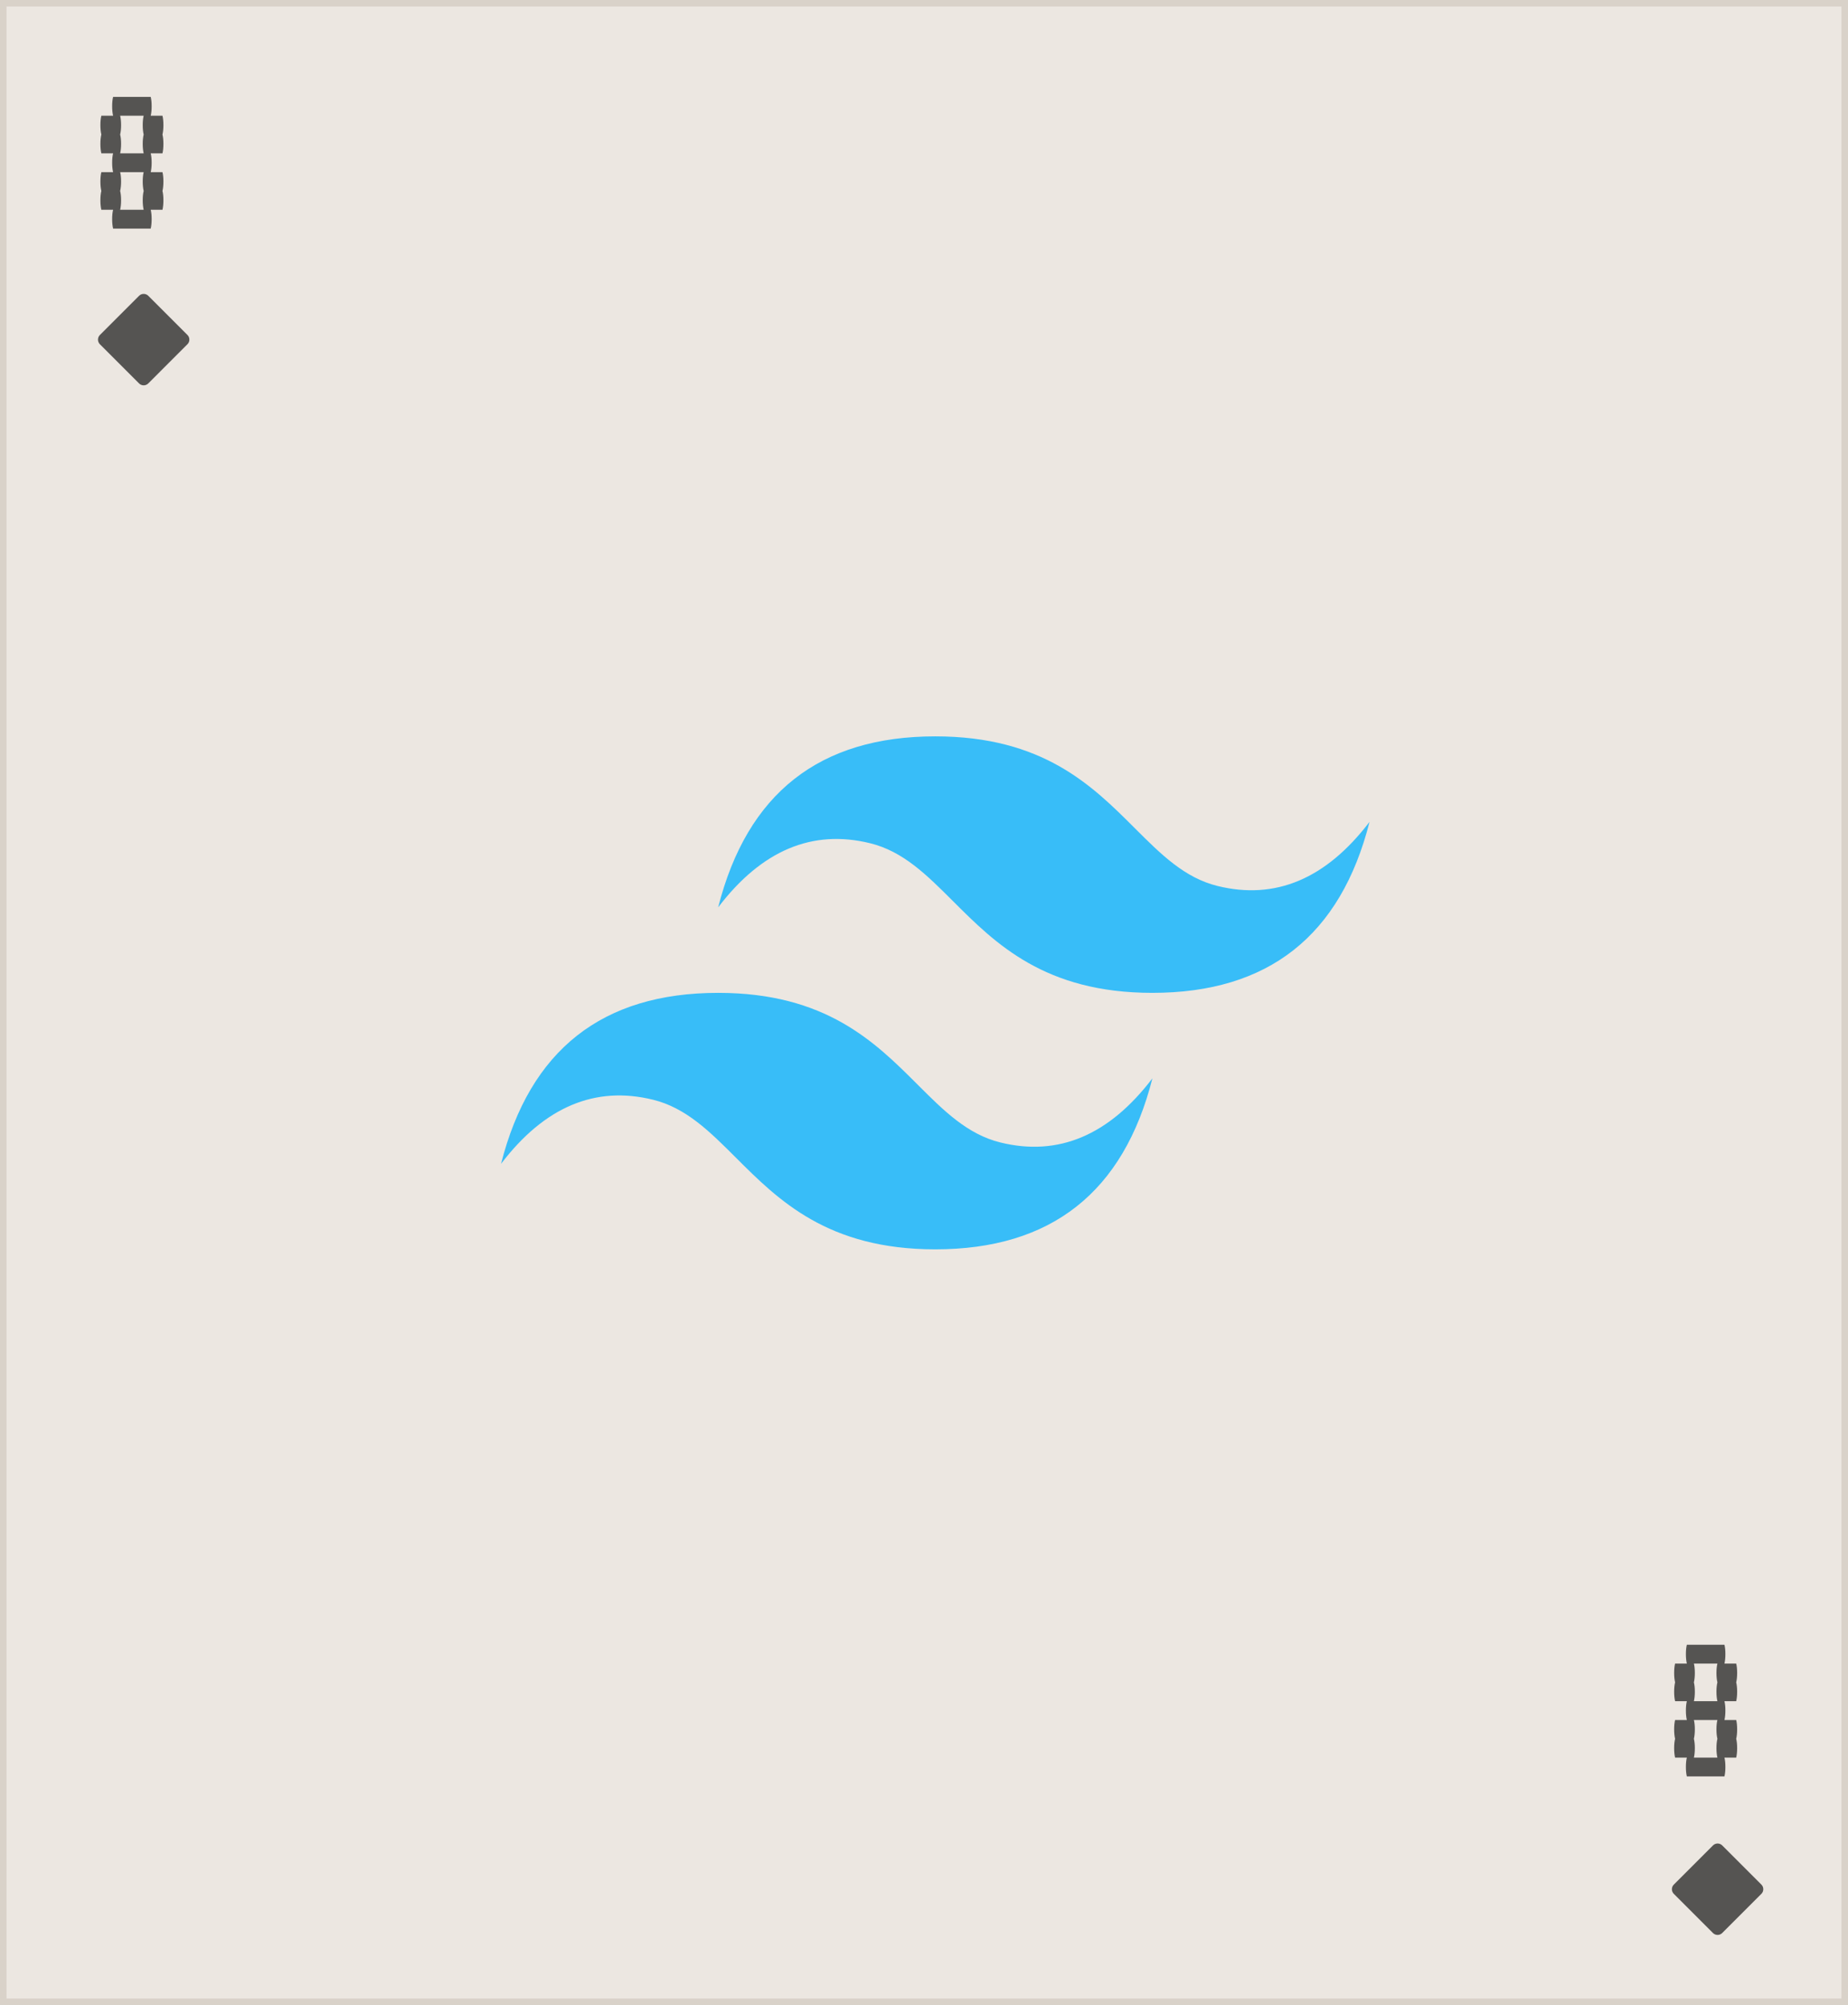<svg width="283" height="307" viewBox="0 0 283 307" fill="none" xmlns="http://www.w3.org/2000/svg">
<path d="M1 0H272V307H1V0Z" fill="#D4CBC0"/>
<rect x="0.5" y="0.5" width="282" height="306" fill="#ECE7E1"/>
<rect x="0.5" y="0.5" width="282" height="306" stroke="#D9D2C9"/>
<path d="M25.024 22.04C25.024 22.592 24.976 23.072 24.88 23.48H23.08C23.176 23.864 23.224 24.344 23.224 24.92C23.224 25.472 23.176 25.952 23.08 26.36H24.88C24.976 26.744 25.024 27.224 25.024 27.8C25.024 28.352 24.976 28.832 24.88 29.24C24.976 29.624 25.024 30.104 25.024 30.68C25.024 31.232 24.976 31.712 24.88 32.12H23.08C23.176 32.504 23.224 32.984 23.224 33.56C23.224 34.112 23.176 34.592 23.08 35H17.32C17.224 34.592 17.176 34.112 17.176 33.56C17.176 32.984 17.224 32.504 17.32 32.12H15.52C15.424 31.712 15.376 31.232 15.376 30.68C15.376 30.104 15.424 29.624 15.52 29.24C15.424 28.832 15.376 28.352 15.376 27.8C15.376 27.224 15.424 26.744 15.52 26.36H17.32C17.224 25.952 17.176 25.472 17.176 24.92C17.176 24.344 17.224 23.864 17.32 23.48H15.52C15.424 23.072 15.376 22.592 15.376 22.04C15.376 21.464 15.424 20.984 15.52 20.6C15.424 20.192 15.376 19.712 15.376 19.16C15.376 18.584 15.424 18.104 15.52 17.72H17.32C17.224 17.312 17.176 16.832 17.176 16.28C17.176 15.704 17.224 15.224 17.32 14.84H23.08C23.176 15.224 23.224 15.704 23.224 16.28C23.224 16.832 23.176 17.312 23.08 17.72H24.88C24.976 18.104 25.024 18.584 25.024 19.16C25.024 19.712 24.976 20.192 24.88 20.6C24.976 20.984 25.024 21.464 25.024 22.04ZM22 23.48C21.904 23.072 21.856 22.592 21.856 22.04C21.856 21.464 21.904 20.984 22 20.6C21.904 20.192 21.856 19.712 21.856 19.16C21.856 18.584 21.904 18.104 22 17.72H18.4C18.496 18.104 18.544 18.584 18.544 19.16C18.544 19.712 18.496 20.192 18.4 20.6C18.496 20.984 18.544 21.464 18.544 22.04C18.544 22.592 18.496 23.072 18.4 23.48H22ZM22 29.24C21.904 28.832 21.856 28.352 21.856 27.8C21.856 27.224 21.904 26.744 22 26.36H18.4C18.496 26.744 18.544 27.224 18.544 27.8C18.544 28.352 18.496 28.832 18.4 29.24C18.496 29.624 18.544 30.104 18.544 30.68C18.544 31.232 18.496 31.712 18.4 32.12H22C21.904 31.712 21.856 31.232 21.856 30.68C21.856 30.104 21.904 29.624 22 29.24Z" fill="#161616" fill-opacity="0.7"/>
<g clip-path="url(#clip0_767_3627)">
<path d="M29 52C29 52.131 28.975 52.261 28.925 52.382C28.875 52.503 28.801 52.613 28.708 52.705L22.705 58.709C22.518 58.895 22.264 59 22 59C21.736 59 21.482 58.895 21.295 58.709L15.295 52.705C15.109 52.518 15.004 52.264 15.004 52C15.004 51.736 15.109 51.482 15.295 51.295L21.298 45.291C21.485 45.105 21.739 45.001 22.003 45.001C22.267 45.001 22.521 45.105 22.708 45.291L28.711 51.295C28.803 51.388 28.877 51.498 28.926 51.619C28.976 51.74 29.001 51.869 29 52Z" fill="#161616" fill-opacity="0.7"/>
</g>
<path d="M266.024 259.04C266.024 259.592 265.976 260.072 265.88 260.48H264.08C264.176 260.864 264.224 261.344 264.224 261.92C264.224 262.472 264.176 262.952 264.08 263.36H265.88C265.976 263.744 266.024 264.224 266.024 264.8C266.024 265.352 265.976 265.832 265.88 266.24C265.976 266.624 266.024 267.104 266.024 267.68C266.024 268.232 265.976 268.712 265.88 269.12H264.08C264.176 269.504 264.224 269.984 264.224 270.56C264.224 271.112 264.176 271.592 264.08 272H258.32C258.224 271.592 258.176 271.112 258.176 270.56C258.176 269.984 258.224 269.504 258.32 269.12H256.52C256.424 268.712 256.376 268.232 256.376 267.68C256.376 267.104 256.424 266.624 256.52 266.24C256.424 265.832 256.376 265.352 256.376 264.8C256.376 264.224 256.424 263.744 256.52 263.36H258.32C258.224 262.952 258.176 262.472 258.176 261.92C258.176 261.344 258.224 260.864 258.32 260.48H256.52C256.424 260.072 256.376 259.592 256.376 259.04C256.376 258.464 256.424 257.984 256.52 257.6C256.424 257.192 256.376 256.712 256.376 256.16C256.376 255.584 256.424 255.104 256.52 254.72H258.32C258.224 254.312 258.176 253.832 258.176 253.28C258.176 252.704 258.224 252.224 258.32 251.84H264.08C264.176 252.224 264.224 252.704 264.224 253.28C264.224 253.832 264.176 254.312 264.08 254.72H265.88C265.976 255.104 266.024 255.584 266.024 256.16C266.024 256.712 265.976 257.192 265.88 257.6C265.976 257.984 266.024 258.464 266.024 259.04ZM263 260.48C262.904 260.072 262.856 259.592 262.856 259.04C262.856 258.464 262.904 257.984 263 257.6C262.904 257.192 262.856 256.712 262.856 256.16C262.856 255.584 262.904 255.104 263 254.72H259.4C259.496 255.104 259.544 255.584 259.544 256.16C259.544 256.712 259.496 257.192 259.4 257.6C259.496 257.984 259.544 258.464 259.544 259.04C259.544 259.592 259.496 260.072 259.4 260.48H263ZM263 266.24C262.904 265.832 262.856 265.352 262.856 264.8C262.856 264.224 262.904 263.744 263 263.36H259.4C259.496 263.744 259.544 264.224 259.544 264.8C259.544 265.352 259.496 265.832 259.4 266.24C259.496 266.624 259.544 267.104 259.544 267.68C259.544 268.232 259.496 268.712 259.4 269.12H263C262.904 268.712 262.856 268.232 262.856 267.68C262.856 267.104 262.904 266.624 263 266.24Z" fill="#161616" fill-opacity="0.7"/>
<g clip-path="url(#clip1_767_3627)">
<path d="M270.028 289.271C270.029 289.402 270.003 289.532 269.953 289.653C269.903 289.774 269.829 289.883 269.736 289.976L263.733 295.98C263.546 296.166 263.292 296.27 263.028 296.27C262.764 296.27 262.511 296.166 262.323 295.98L256.323 289.976C256.137 289.788 256.032 289.535 256.032 289.271C256.032 289.007 256.137 288.753 256.323 288.566L262.326 282.562C262.514 282.376 262.767 282.271 263.031 282.271C263.296 282.271 263.549 282.376 263.736 282.562L269.74 288.566C269.832 288.658 269.905 288.768 269.954 288.889C270.004 289.01 270.029 289.14 270.028 289.271Z" fill="#161616" fill-opacity="0.7"/>
</g>
<g clip-path="url(#clip2_767_3627)">
<path fill-rule="evenodd" clip-rule="evenodd" d="M143.228 112.75C125.495 112.75 114.412 121.477 109.978 138.932C116.628 130.205 124.387 126.932 133.253 129.114C138.312 130.357 141.928 133.972 145.93 137.969C152.45 144.483 159.996 152.023 176.478 152.023C194.212 152.023 205.295 143.295 209.728 125.841C203.078 134.568 195.32 137.841 186.453 135.659C181.394 134.415 177.779 130.801 173.776 126.803C167.257 120.289 159.71 112.75 143.228 112.75ZM109.978 152.023C92.245 152.023 81.162 160.75 76.728 178.205C83.378 169.477 91.137 166.205 100.003 168.386C105.062 169.632 108.678 173.245 112.68 177.242C119.2 183.756 126.746 191.295 143.228 191.295C160.962 191.295 172.045 182.568 176.478 165.114C169.828 173.841 162.07 177.114 153.203 174.932C148.144 173.688 144.529 170.074 140.526 166.076C134.007 159.562 126.46 152.023 109.978 152.023Z" fill="#38BDF8"/>
</g>
<rect x="0.5" y="0.5" width="282" height="306" fill="#ECE7E1"/>
<rect x="0.5" y="0.5" width="282" height="306" stroke="#D9D2C9"/>
<path d="M25.024 22.04C25.024 22.592 24.976 23.072 24.88 23.48H23.08C23.176 23.864 23.224 24.344 23.224 24.92C23.224 25.472 23.176 25.952 23.08 26.36H24.88C24.976 26.744 25.024 27.224 25.024 27.8C25.024 28.352 24.976 28.832 24.88 29.24C24.976 29.624 25.024 30.104 25.024 30.68C25.024 31.232 24.976 31.712 24.88 32.12H23.08C23.176 32.504 23.224 32.984 23.224 33.56C23.224 34.112 23.176 34.592 23.08 35H17.32C17.224 34.592 17.176 34.112 17.176 33.56C17.176 32.984 17.224 32.504 17.32 32.12H15.52C15.424 31.712 15.376 31.232 15.376 30.68C15.376 30.104 15.424 29.624 15.52 29.24C15.424 28.832 15.376 28.352 15.376 27.8C15.376 27.224 15.424 26.744 15.52 26.36H17.32C17.224 25.952 17.176 25.472 17.176 24.92C17.176 24.344 17.224 23.864 17.32 23.48H15.52C15.424 23.072 15.376 22.592 15.376 22.04C15.376 21.464 15.424 20.984 15.52 20.6C15.424 20.192 15.376 19.712 15.376 19.16C15.376 18.584 15.424 18.104 15.52 17.72H17.32C17.224 17.312 17.176 16.832 17.176 16.28C17.176 15.704 17.224 15.224 17.32 14.84H23.08C23.176 15.224 23.224 15.704 23.224 16.28C23.224 16.832 23.176 17.312 23.08 17.72H24.88C24.976 18.104 25.024 18.584 25.024 19.16C25.024 19.712 24.976 20.192 24.88 20.6C24.976 20.984 25.024 21.464 25.024 22.04ZM22 23.48C21.904 23.072 21.856 22.592 21.856 22.04C21.856 21.464 21.904 20.984 22 20.6C21.904 20.192 21.856 19.712 21.856 19.16C21.856 18.584 21.904 18.104 22 17.72H18.4C18.496 18.104 18.544 18.584 18.544 19.16C18.544 19.712 18.496 20.192 18.4 20.6C18.496 20.984 18.544 21.464 18.544 22.04C18.544 22.592 18.496 23.072 18.4 23.48H22ZM22 29.24C21.904 28.832 21.856 28.352 21.856 27.8C21.856 27.224 21.904 26.744 22 26.36H18.4C18.496 26.744 18.544 27.224 18.544 27.8C18.544 28.352 18.496 28.832 18.4 29.24C18.496 29.624 18.544 30.104 18.544 30.68C18.544 31.232 18.496 31.712 18.4 32.12H22C21.904 31.712 21.856 31.232 21.856 30.68C21.856 30.104 21.904 29.624 22 29.24Z" fill="#161616" fill-opacity="0.7"/>
<g clip-path="url(#clip3_767_3627)">
<path d="M29 52C29 52.131 28.975 52.261 28.925 52.382C28.875 52.503 28.801 52.613 28.708 52.705L22.705 58.709C22.518 58.895 22.264 59 22 59C21.736 59 21.482 58.895 21.295 58.709L15.295 52.705C15.109 52.518 15.004 52.264 15.004 52C15.004 51.736 15.109 51.482 15.295 51.295L21.298 45.291C21.485 45.105 21.739 45.001 22.003 45.001C22.267 45.001 22.521 45.105 22.708 45.291L28.711 51.295C28.803 51.388 28.877 51.498 28.926 51.619C28.976 51.74 29.001 51.869 29 52Z" fill="#161616" fill-opacity="0.7"/>
</g>
<path d="M266.024 259.04C266.024 259.592 265.976 260.072 265.88 260.48H264.08C264.176 260.864 264.224 261.344 264.224 261.92C264.224 262.472 264.176 262.952 264.08 263.36H265.88C265.976 263.744 266.024 264.224 266.024 264.8C266.024 265.352 265.976 265.832 265.88 266.24C265.976 266.624 266.024 267.104 266.024 267.68C266.024 268.232 265.976 268.712 265.88 269.12H264.08C264.176 269.504 264.224 269.984 264.224 270.56C264.224 271.112 264.176 271.592 264.08 272H258.32C258.224 271.592 258.176 271.112 258.176 270.56C258.176 269.984 258.224 269.504 258.32 269.12H256.52C256.424 268.712 256.376 268.232 256.376 267.68C256.376 267.104 256.424 266.624 256.52 266.24C256.424 265.832 256.376 265.352 256.376 264.8C256.376 264.224 256.424 263.744 256.52 263.36H258.32C258.224 262.952 258.176 262.472 258.176 261.92C258.176 261.344 258.224 260.864 258.32 260.48H256.52C256.424 260.072 256.376 259.592 256.376 259.04C256.376 258.464 256.424 257.984 256.52 257.6C256.424 257.192 256.376 256.712 256.376 256.16C256.376 255.584 256.424 255.104 256.52 254.72H258.32C258.224 254.312 258.176 253.832 258.176 253.28C258.176 252.704 258.224 252.224 258.32 251.84H264.08C264.176 252.224 264.224 252.704 264.224 253.28C264.224 253.832 264.176 254.312 264.08 254.72H265.88C265.976 255.104 266.024 255.584 266.024 256.16C266.024 256.712 265.976 257.192 265.88 257.6C265.976 257.984 266.024 258.464 266.024 259.04ZM263 260.48C262.904 260.072 262.856 259.592 262.856 259.04C262.856 258.464 262.904 257.984 263 257.6C262.904 257.192 262.856 256.712 262.856 256.16C262.856 255.584 262.904 255.104 263 254.72H259.4C259.496 255.104 259.544 255.584 259.544 256.16C259.544 256.712 259.496 257.192 259.4 257.6C259.496 257.984 259.544 258.464 259.544 259.04C259.544 259.592 259.496 260.072 259.4 260.48H263ZM263 266.24C262.904 265.832 262.856 265.352 262.856 264.8C262.856 264.224 262.904 263.744 263 263.36H259.4C259.496 263.744 259.544 264.224 259.544 264.8C259.544 265.352 259.496 265.832 259.4 266.24C259.496 266.624 259.544 267.104 259.544 267.68C259.544 268.232 259.496 268.712 259.4 269.12H263C262.904 268.712 262.856 268.232 262.856 267.68C262.856 267.104 262.904 266.624 263 266.24Z" fill="#161616" fill-opacity="0.7"/>
<g clip-path="url(#clip4_767_3627)">
<path d="M270.028 289.271C270.029 289.402 270.003 289.532 269.953 289.653C269.903 289.774 269.829 289.883 269.736 289.976L263.733 295.98C263.546 296.166 263.292 296.27 263.028 296.27C262.764 296.27 262.511 296.166 262.323 295.98L256.323 289.976C256.137 289.788 256.032 289.535 256.032 289.271C256.032 289.007 256.137 288.753 256.323 288.566L262.326 282.562C262.514 282.376 262.767 282.271 263.031 282.271C263.296 282.271 263.549 282.376 263.736 282.562L269.74 288.566C269.832 288.658 269.905 288.768 269.954 288.889C270.004 289.01 270.029 289.14 270.028 289.271Z" fill="#161616" fill-opacity="0.7"/>
</g>
<g clip-path="url(#clip5_767_3627)">
<path fill-rule="evenodd" clip-rule="evenodd" d="M143.228 112.75C125.495 112.75 114.412 121.477 109.978 138.932C116.628 130.205 124.387 126.932 133.253 129.114C138.312 130.357 141.928 133.972 145.93 137.969C152.45 144.483 159.996 152.023 176.478 152.023C194.212 152.023 205.295 143.295 209.728 125.841C203.078 134.568 195.32 137.841 186.453 135.659C181.394 134.415 177.779 130.801 173.776 126.803C167.257 120.289 159.71 112.75 143.228 112.75ZM109.978 152.023C92.245 152.023 81.162 160.75 76.728 178.205C83.378 169.477 91.137 166.205 100.003 168.386C105.062 169.632 108.678 173.245 112.68 177.242C119.2 183.756 126.746 191.295 143.228 191.295C160.962 191.295 172.045 182.568 176.478 165.114C169.828 173.841 162.07 177.114 153.203 174.932C148.144 173.688 144.529 170.074 140.526 166.076C134.007 159.562 126.46 152.023 109.978 152.023Z" fill="#38BDF8"/>
</g>
<defs>
<clipPath id="clip0_767_3627">
<rect width="16" height="16" fill="white" transform="translate(14 44)"/>
</clipPath>
<clipPath id="clip1_767_3627">
<rect width="16" height="16" fill="white" transform="translate(255.028 281.271)"/>
</clipPath>
<clipPath id="clip2_767_3627">
<rect width="133" height="80" fill="white" transform="translate(76.728 112.75)"/>
</clipPath>
<clipPath id="clip3_767_3627">
<rect width="16" height="16" fill="white" transform="translate(14 44)"/>
</clipPath>
<clipPath id="clip4_767_3627">
<rect width="16" height="16" fill="white" transform="translate(255.028 281.271)"/>
</clipPath>
<clipPath id="clip5_767_3627">
<rect width="133" height="80" fill="white" transform="translate(76.728 112.75)"/>
</clipPath>
</defs>
</svg>
